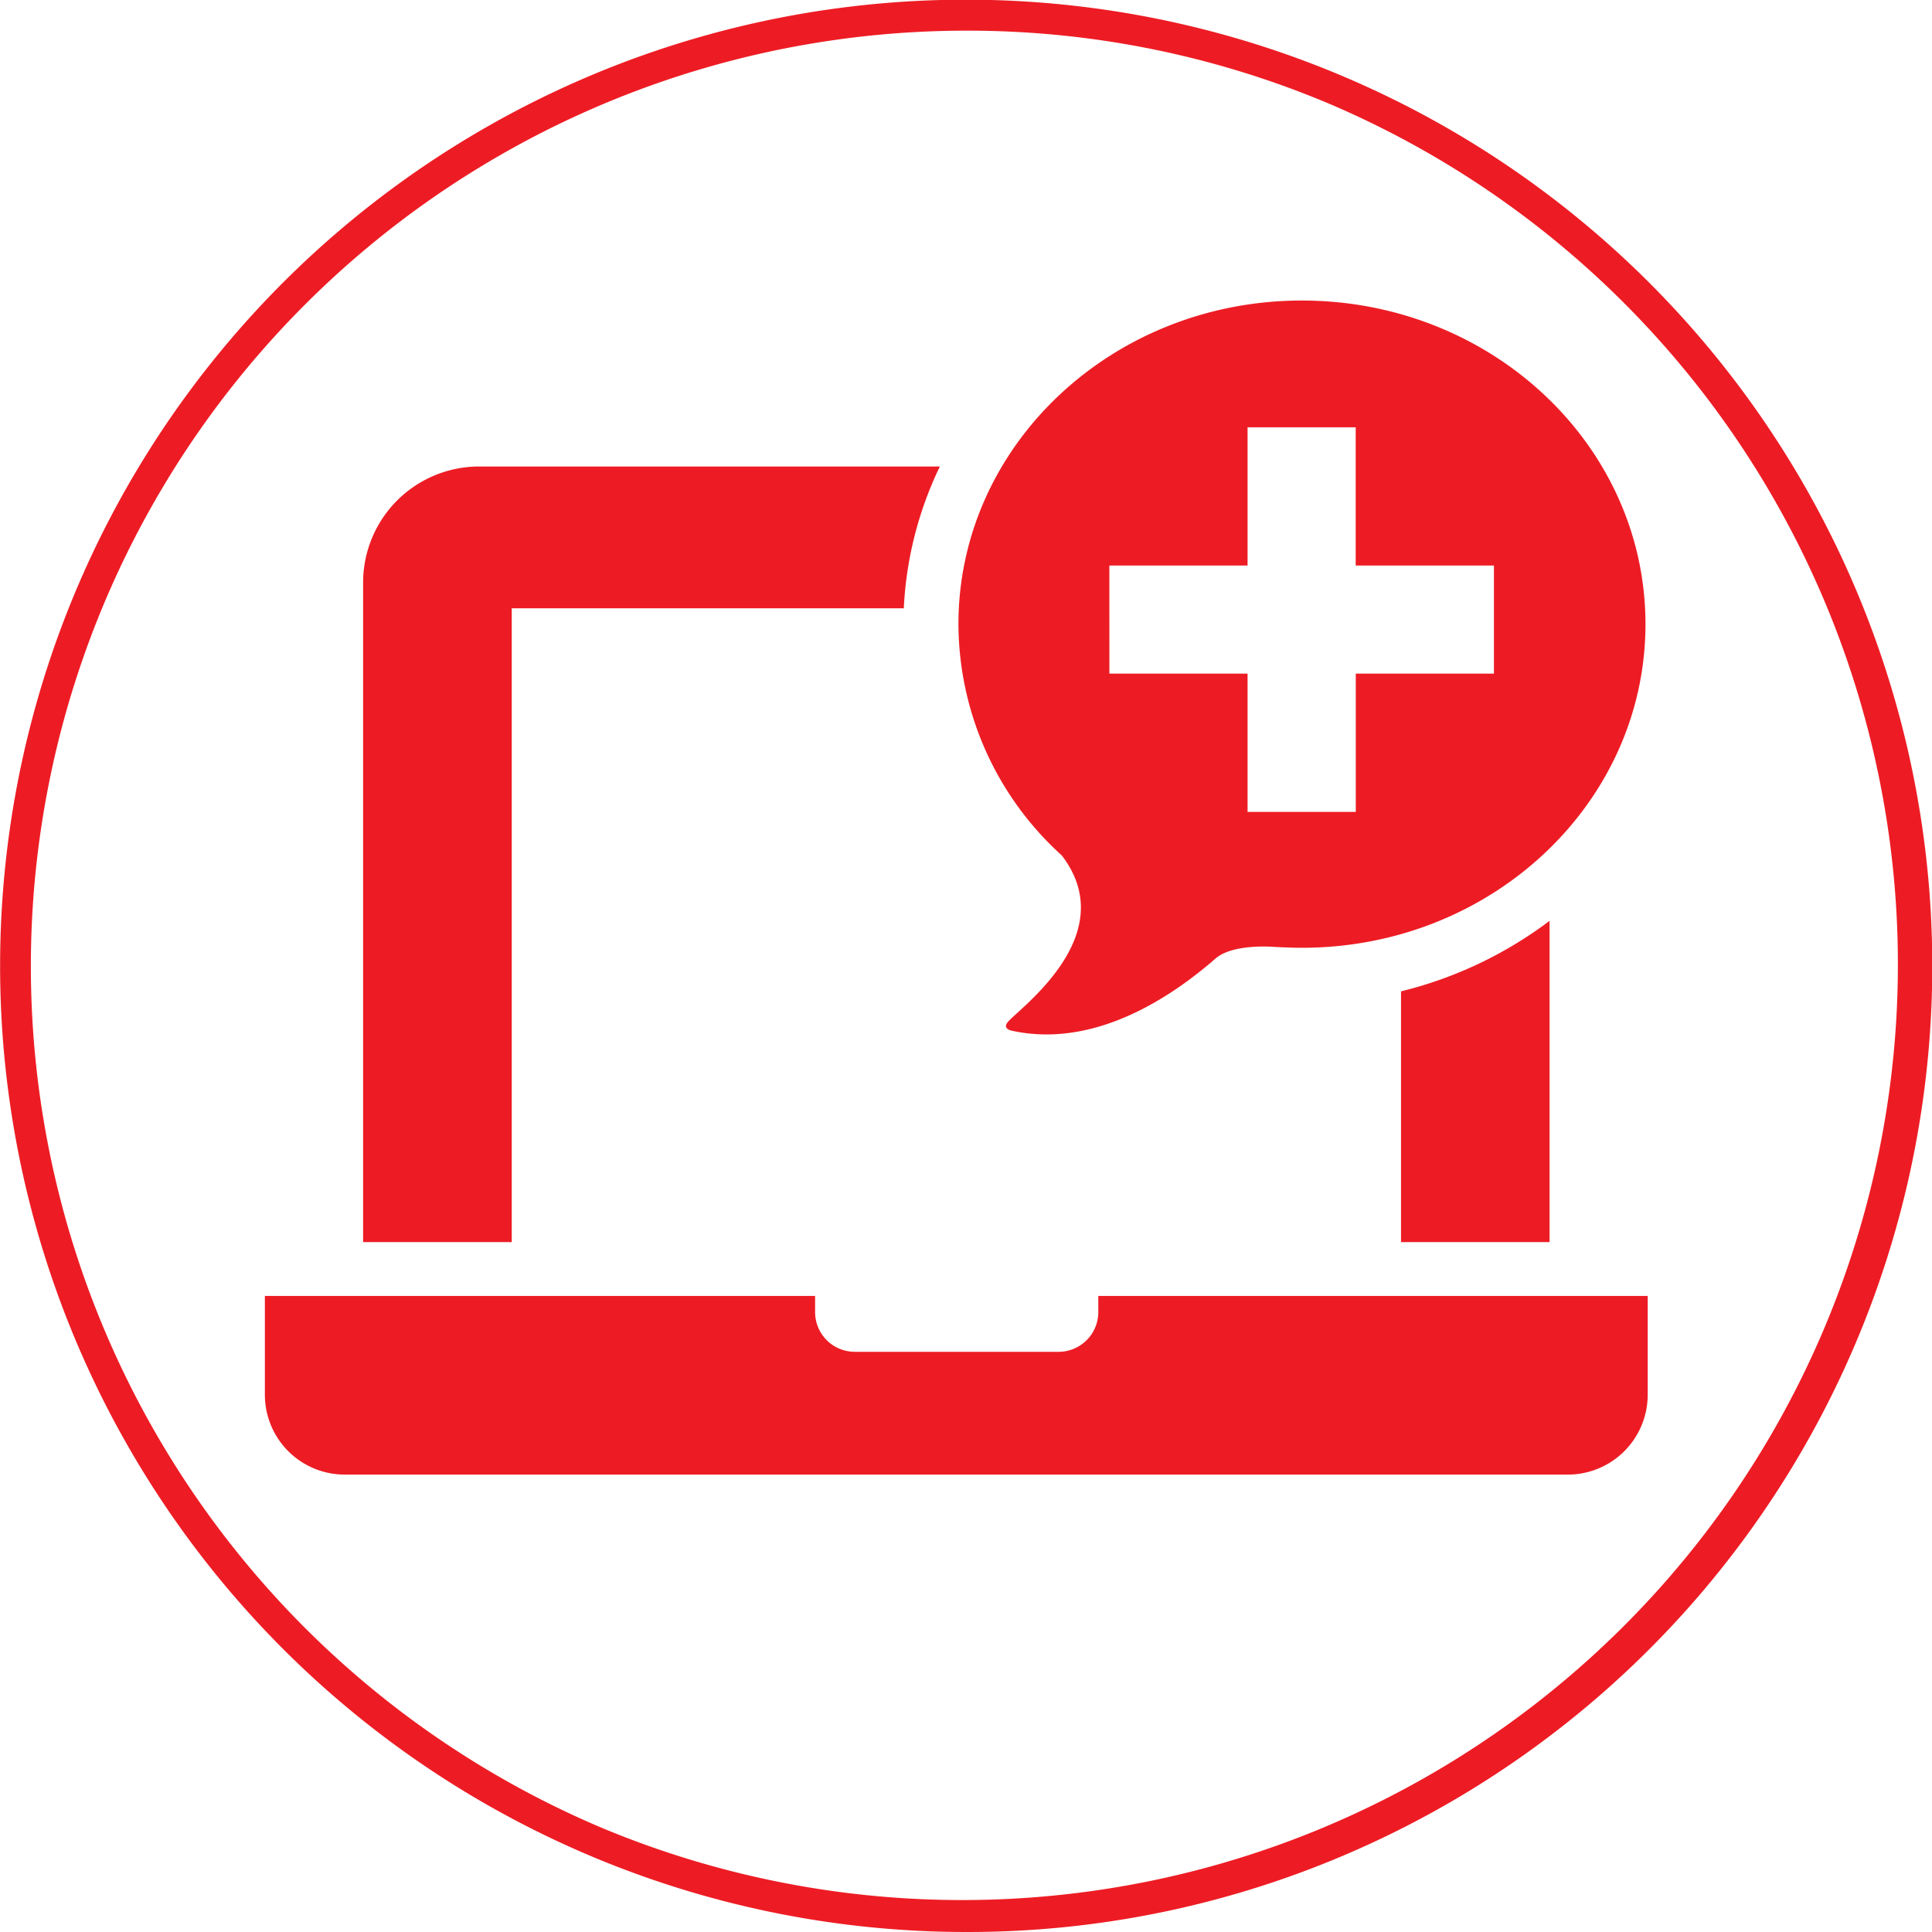 <svg xmlns="http://www.w3.org/2000/svg" width="94.5" height="94.5" viewBox="0 0 94.5 94.5"><path d="M47.25,94.5a47.262,47.262,0,0,1-18.4-90.788A47.265,47.265,0,0,1,65.646,90.788,46.982,46.982,0,0,1,47.25,94.5Zm0-93A45.762,45.762,0,0,0,29.438,89.406,45.765,45.765,0,0,0,65.062,5.094,45.49,45.49,0,0,0,47.25,1.5Z" fill="#ed1c24"/><path d="M47.815,33.08v.794a1.943,1.943,0,0,1-1.937,1.938H35.9a1.943,1.943,0,0,1-1.937-1.937V33.08H7.05v4.844a3.907,3.907,0,0,0,3.894,3.894H70.794a3.907,3.907,0,0,0,3.894-3.894V33.08H47.815" transform="translate(5.906 30.309)" fill="#ed1c24"/><path d="M16.8,19.076H35.977A17.9,17.9,0,0,1,37.74,12.14H15.187A5.677,5.677,0,0,0,9.53,17.8V50.076H16.8v-31" transform="translate(8.231 10.678)" fill="#ed1c24"/><path d="M35.73,39.323H43V23.61a19.993,19.993,0,0,1-7.266,3.449V39.323" transform="translate(32.794 21.431)" fill="#ed1c24"/><path d="M26.982,43.232c-.291.329.155.426.155.426,4.088.911,7.866-1.666,10-3.526.872-.756,2.926-.562,2.926-.562h0c.426.019.872.039,1.3.039,9.281,0,16.8-7.091,16.8-15.829S50.639,7.95,41.358,7.95s-16.8,7.091-16.8,15.829a15.331,15.331,0,0,0,5.057,11.315c2.964,3.875-2.034,7.44-2.635,8.138m4.96-22.32H38.7V14.15h5.289v6.762h6.762V26.2H43.993v6.762H38.7V26.2H31.942Z" transform="translate(22.322 6.75)" fill="#ed1c24"/></svg>